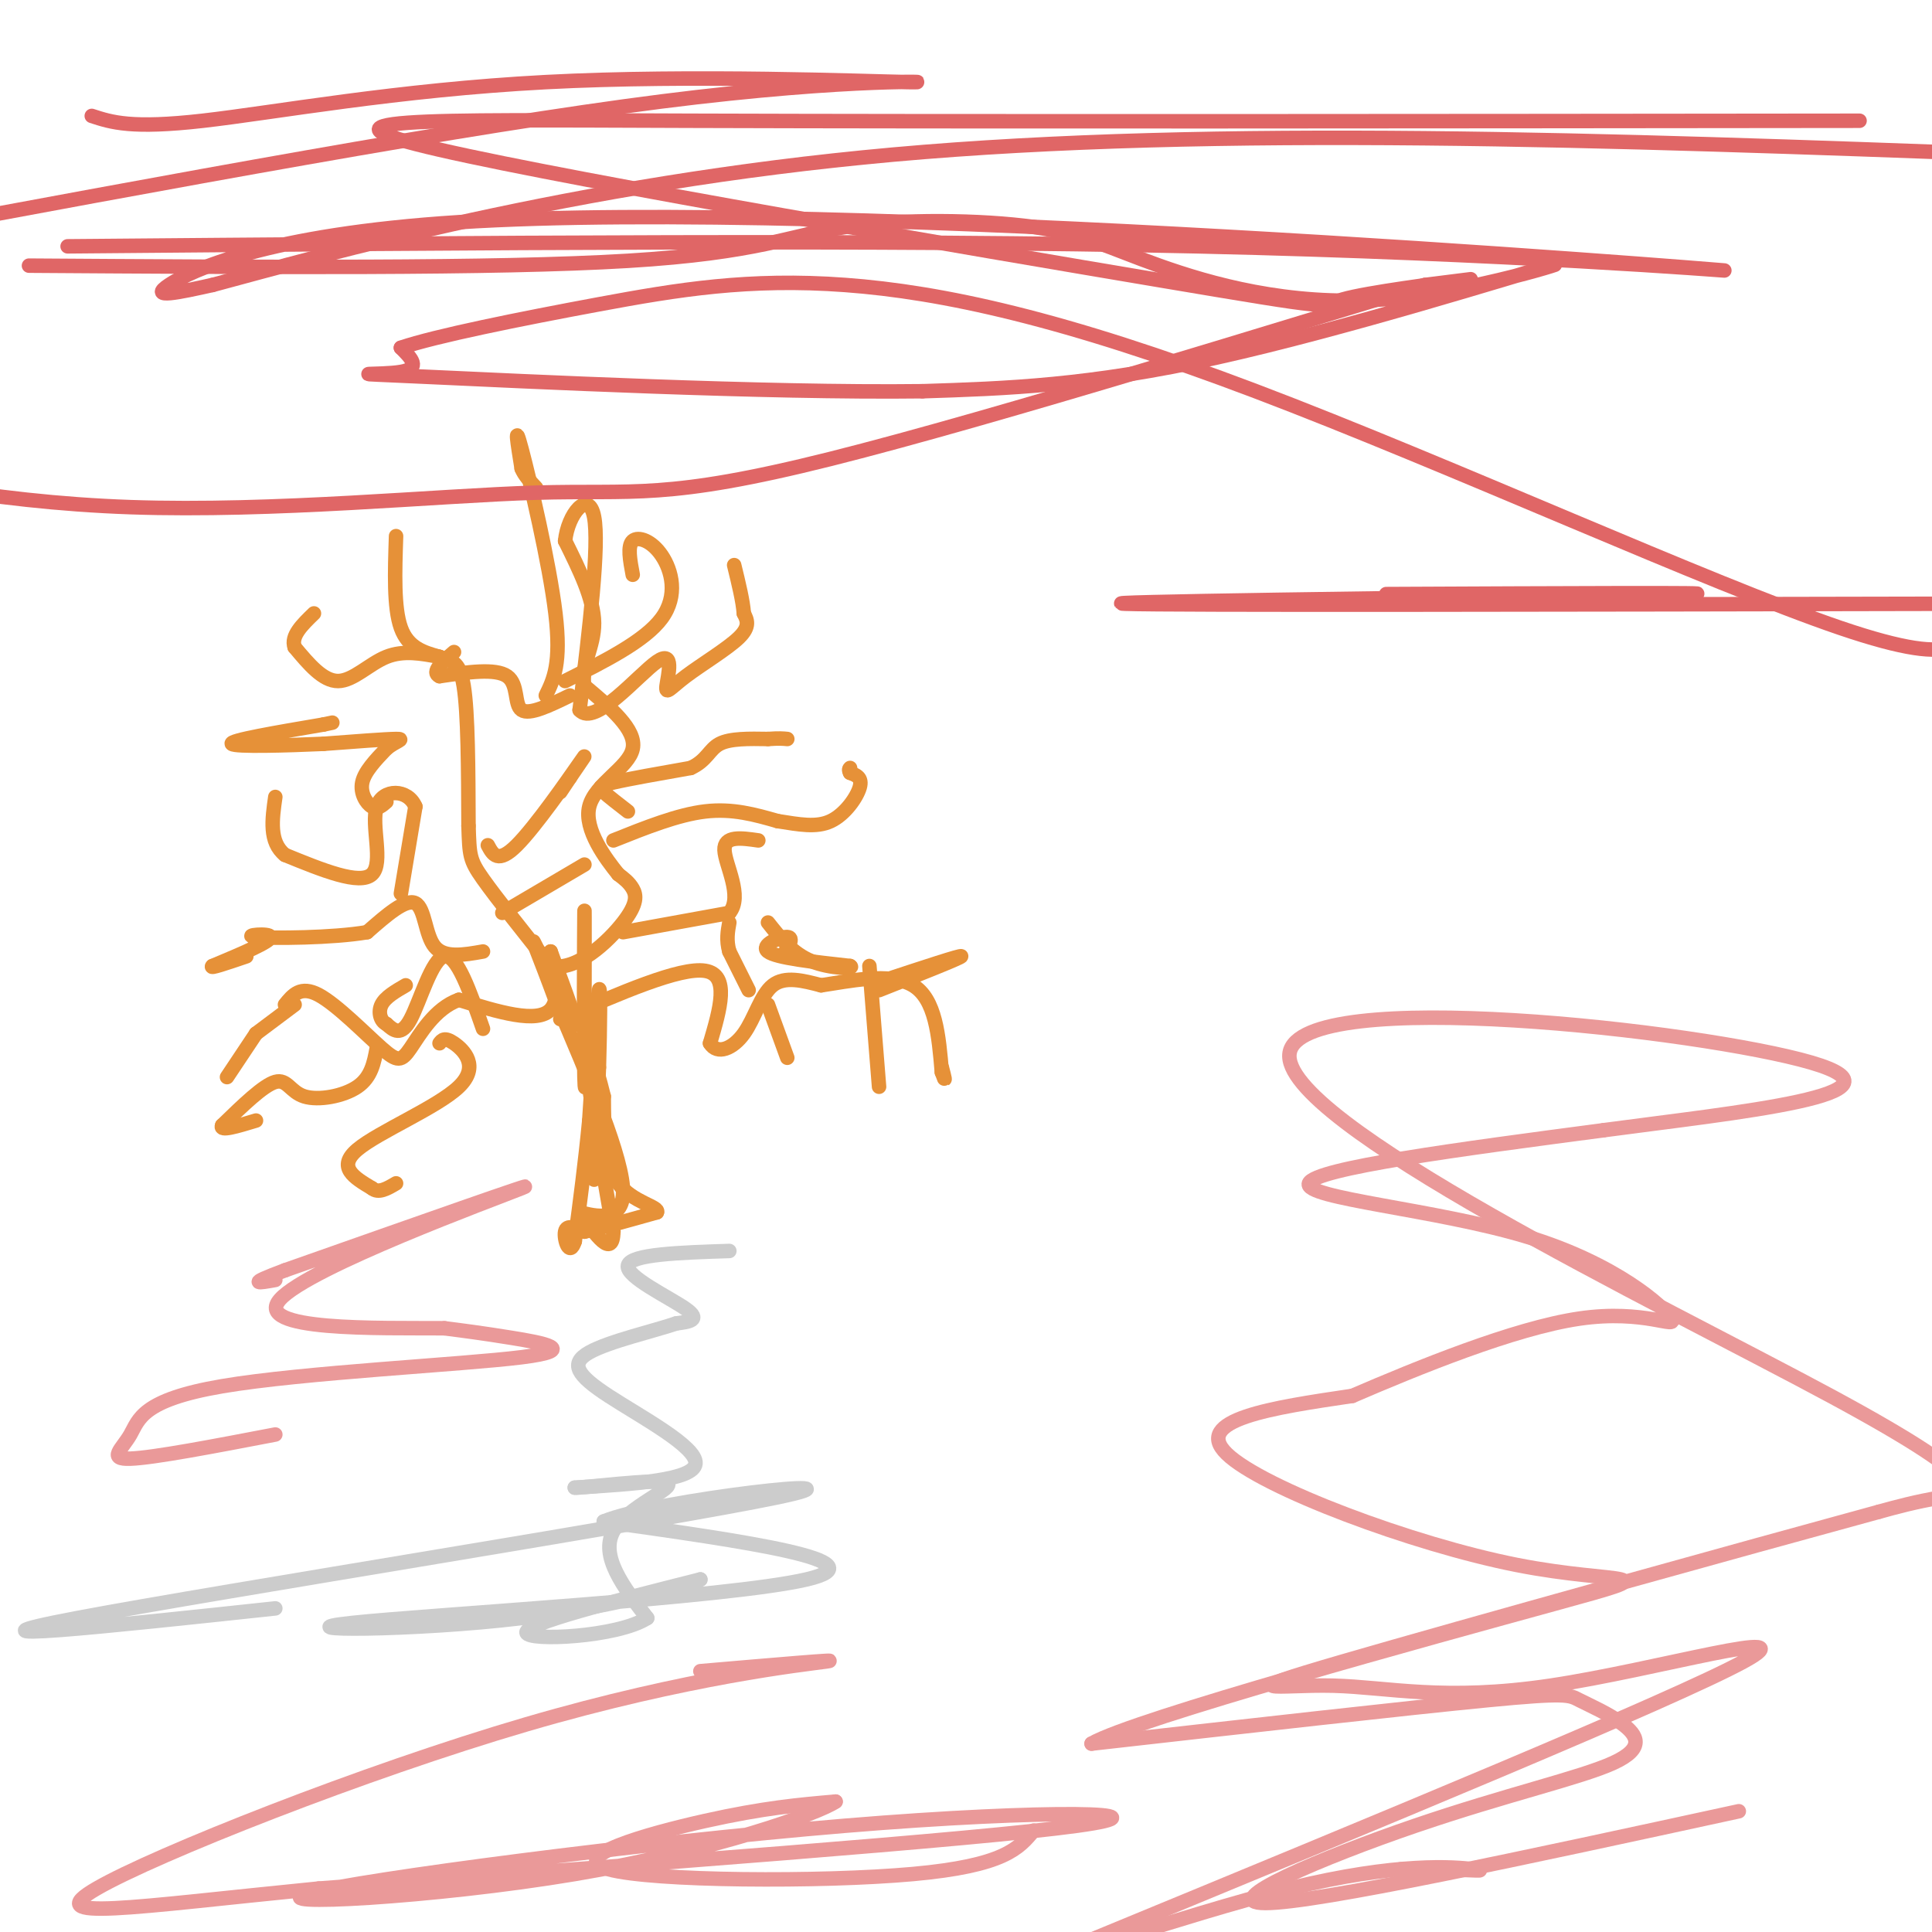 <svg viewBox='0 0 400 400' version='1.1' xmlns='http://www.w3.org/2000/svg' xmlns:xlink='http://www.w3.org/1999/xlink'><g fill='none' stroke='#e69138' stroke-width='3' stroke-linecap='round' stroke-linejoin='round'><path d='M82,111c-0.250,7.417 -0.500,14.833 1,19c1.500,4.167 4.750,5.083 8,6'/><path d='M91,136c2.311,0.978 4.089,0.422 5,6c0.911,5.578 0.956,17.289 1,29'/><path d='M97,171c0.200,6.156 0.200,7.044 3,11c2.800,3.956 8.400,10.978 14,18'/><path d='M114,200c5.405,1.131 11.917,-5.042 15,-9c3.083,-3.958 2.738,-5.702 2,-7c-0.738,-1.298 -1.869,-2.149 -3,-3'/><path d='M128,181c-2.476,-3.071 -7.167,-9.250 -6,-14c1.167,-4.750 8.190,-8.071 9,-12c0.810,-3.929 -4.595,-8.464 -10,-13'/><path d='M121,142c-0.844,-4.156 2.044,-8.044 2,-13c-0.044,-4.956 -3.022,-10.978 -6,-17'/><path d='M117,112c0.533,-5.533 4.867,-10.867 6,-5c1.133,5.867 -0.933,22.933 -3,40'/><path d='M120,147c3.057,3.617 12.200,-7.340 16,-10c3.800,-2.660 2.256,2.978 2,5c-0.256,2.022 0.777,0.429 4,-2c3.223,-2.429 8.635,-5.694 11,-8c2.365,-2.306 1.682,-3.653 1,-5'/><path d='M154,127c-0.167,-2.500 -1.083,-6.250 -2,-10'/><path d='M118,144c-4.200,2.044 -8.400,4.089 -10,3c-1.600,-1.089 -0.600,-5.311 -3,-7c-2.400,-1.689 -8.200,-0.844 -14,0'/><path d='M91,140c-1.833,-0.833 0.583,-2.917 3,-5'/><path d='M113,144c1.622,-3.311 3.244,-6.622 2,-17c-1.244,-10.378 -5.356,-27.822 -7,-34c-1.644,-6.178 -0.822,-1.089 0,4'/><path d='M108,97c0.500,1.333 1.750,2.667 3,4'/><path d='M117,141c8.274,-4.155 16.548,-8.310 20,-13c3.452,-4.690 2.083,-9.917 0,-13c-2.083,-3.083 -4.881,-4.024 -6,-3c-1.119,1.024 -0.560,4.012 0,7'/><path d='M122,209c-0.422,10.356 -0.844,20.711 -1,14c-0.156,-6.711 -0.044,-30.489 0,-34c0.044,-3.511 0.022,13.244 0,30'/><path d='M124,208c-0.500,16.917 -1.000,33.833 -1,36c0.000,2.167 0.500,-10.417 1,-23'/><path d='M124,221c0.244,-8.333 0.356,-17.667 0,-16c-0.356,1.667 -1.178,14.333 -2,27'/><path d='M122,232c-0.833,8.667 -1.917,16.833 -3,25'/><path d='M119,257c-1.089,3.444 -2.311,-0.444 -2,-2c0.311,-1.556 2.156,-0.778 4,0'/><path d='M121,255c3.167,-0.667 9.083,-2.333 15,-4'/><path d='M136,251c0.689,-1.156 -5.089,-2.044 -8,-6c-2.911,-3.956 -2.956,-10.978 -3,-18'/><path d='M125,227c-1.622,-6.711 -4.178,-14.489 -4,-10c0.178,4.489 3.089,21.244 6,38'/><path d='M127,255c-0.167,5.667 -3.583,0.833 -7,-4'/><path d='M120,251c1.533,0.267 8.867,2.933 9,-4c0.133,-6.933 -6.933,-23.467 -14,-40'/><path d='M115,207c-3.607,-9.810 -5.625,-14.333 -4,-11c1.625,3.333 6.893,14.524 8,16c1.107,1.476 -1.946,-6.762 -5,-15'/><path d='M114,197c0.067,0.422 2.733,8.978 0,12c-2.733,3.022 -10.867,0.511 -19,-2'/><path d='M95,207c-5.026,1.774 -8.089,7.207 -10,10c-1.911,2.793 -2.668,2.944 -6,0c-3.332,-2.944 -9.238,-8.984 -13,-11c-3.762,-2.016 -5.381,-0.008 -7,2'/><path d='M61,208c0.000,0.000 -8.000,6.000 -8,6'/><path d='M53,214c0.000,0.000 -6.000,9.000 -6,9'/><path d='M78,217c-0.560,3.012 -1.119,6.024 -4,8c-2.881,1.976 -8.083,2.917 -11,2c-2.917,-0.917 -3.548,-3.690 -6,-3c-2.452,0.690 -6.726,4.845 -11,9'/><path d='M46,233c-0.667,1.333 3.167,0.167 7,-1'/><path d='M91,216c0.512,-0.679 1.024,-1.357 3,0c1.976,1.357 5.417,4.750 1,9c-4.417,4.250 -16.690,9.357 -21,13c-4.310,3.643 -0.655,5.821 3,8'/><path d='M77,246c1.333,1.167 3.167,0.083 5,-1'/><path d='M100,213c-2.711,-7.756 -5.422,-15.511 -8,-15c-2.578,0.511 -5.022,9.289 -7,13c-1.978,3.711 -3.489,2.356 -5,1'/><path d='M80,212c-1.222,-0.556 -1.778,-2.444 -1,-4c0.778,-1.556 2.889,-2.778 5,-4'/><path d='M100,197c-4.000,0.711 -8.000,1.422 -10,-1c-2.000,-2.422 -2.000,-7.978 -4,-9c-2.000,-1.022 -6.000,2.489 -10,6'/><path d='M76,193c-7.071,1.226 -19.750,1.292 -23,1c-3.250,-0.292 2.929,-0.940 3,0c0.071,0.940 -5.964,3.470 -12,6'/><path d='M44,200c-0.833,0.667 3.083,-0.667 7,-2'/><path d='M83,185c0.000,0.000 3.000,-18.000 3,-18'/><path d='M86,167c-1.500,-3.667 -6.750,-3.833 -8,0c-1.250,3.833 1.500,11.667 -1,14c-2.500,2.333 -10.250,-0.833 -18,-4'/><path d='M59,177c-3.333,-2.667 -2.667,-7.333 -2,-12'/><path d='M80,166c-0.933,0.822 -1.867,1.644 -3,1c-1.133,-0.644 -2.467,-2.756 -2,-5c0.467,-2.244 2.733,-4.622 5,-7'/><path d='M80,155c1.889,-1.578 4.111,-2.022 2,-2c-2.111,0.022 -8.556,0.511 -15,1'/><path d='M67,154c-7.400,0.333 -18.400,0.667 -19,0c-0.600,-0.667 9.200,-2.333 19,-4'/><path d='M67,150c3.167,-0.667 1.583,-0.333 0,0'/><path d='M130,168c-1.978,-1.533 -3.956,-3.067 -5,-4c-1.044,-0.933 -1.156,-1.267 2,-2c3.156,-0.733 9.578,-1.867 16,-3'/><path d='M143,159c3.378,-1.533 3.822,-3.867 6,-5c2.178,-1.133 6.089,-1.067 10,-1'/><path d='M159,153c2.333,-0.167 3.167,-0.083 4,0'/><path d='M127,174c6.667,-2.667 13.333,-5.333 19,-6c5.667,-0.667 10.333,0.667 15,2'/><path d='M161,170c4.429,0.690 8.000,1.417 11,0c3.000,-1.417 5.429,-4.976 6,-7c0.571,-2.024 -0.714,-2.512 -2,-3'/><path d='M176,160c-0.333,-0.667 -0.167,-0.833 0,-1'/><path d='M129,193c0.000,0.000 22.000,-4.000 22,-4'/><path d='M151,189c2.889,-3.422 -0.889,-9.978 -1,-13c-0.111,-3.022 3.444,-2.511 7,-2'/><path d='M116,211c12.417,-5.417 24.833,-10.833 30,-10c5.167,0.833 3.083,7.917 1,15'/><path d='M147,216c1.500,2.464 4.750,1.125 7,-2c2.250,-3.125 3.500,-8.036 6,-10c2.500,-1.964 6.250,-0.982 10,0'/><path d='M170,204c5.511,-0.800 14.289,-2.800 19,0c4.711,2.800 5.356,10.400 6,18'/><path d='M195,222c1.000,2.833 0.500,0.917 0,-1'/><path d='M183,203c8.083,-2.667 16.167,-5.333 16,-5c-0.167,0.333 -8.583,3.667 -17,7'/><path d='M180,200c0.000,0.000 2.000,25.000 2,25'/><path d='M162,198c1.244,-1.956 2.489,-3.911 1,-4c-1.489,-0.089 -5.711,1.689 -4,3c1.711,1.311 9.356,2.156 17,3'/><path d='M176,200c1.267,0.600 -4.067,0.600 -8,-1c-3.933,-1.600 -6.467,-4.800 -9,-8'/><path d='M155,205c0.000,0.000 -4.000,-8.000 -4,-8'/><path d='M151,197c-0.667,-2.333 -0.333,-4.167 0,-6'/><path d='M159,208c0.000,0.000 4.000,11.000 4,11'/><path d='M101,175c1.044,1.956 2.089,3.911 6,0c3.911,-3.911 10.689,-13.689 13,-17c2.311,-3.311 0.156,-0.156 -2,3'/><path d='M118,161c-0.667,1.000 -1.333,2.000 -2,3'/><path d='M104,189c0.000,0.000 17.000,-10.000 17,-10'/><path d='M91,136c-3.733,-0.711 -7.467,-1.422 -11,0c-3.533,1.422 -6.867,4.978 -10,5c-3.133,0.022 -6.067,-3.489 -9,-7'/><path d='M61,134c-0.833,-2.333 1.583,-4.667 4,-7'/></g>
<g fill='none' stroke='#cccccc' stroke-width='3' stroke-linecap='round' stroke-linejoin='round'><path d='M151,259c-10.244,0.333 -20.489,0.667 -21,3c-0.511,2.333 8.711,6.667 12,9c3.289,2.333 0.644,2.667 -2,3'/><path d='M140,274c-4.262,1.485 -13.915,3.697 -18,6c-4.085,2.303 -2.600,4.697 4,9c6.600,4.303 18.314,10.515 18,14c-0.314,3.485 -12.657,4.242 -25,5'/><path d='M119,308c1.167,0.167 16.583,-1.917 19,-1c2.417,0.917 -8.167,4.833 -11,10c-2.833,5.167 2.083,11.583 7,18'/><path d='M134,335c-6.067,3.956 -24.733,4.844 -25,3c-0.267,-1.844 17.867,-6.422 36,-11'/><path d='M145,327c0.944,-0.056 -14.695,5.305 -37,8c-22.305,2.695 -51.274,2.726 -35,1c16.274,-1.726 77.793,-5.207 94,-9c16.207,-3.793 -12.896,-7.896 -42,-12'/><path d='M125,315c10.762,-4.500 58.667,-9.750 36,-5c-22.667,4.750 -115.905,19.500 -145,25c-29.095,5.500 5.952,1.750 41,-2'/></g>
<g fill='none' stroke='#ea9999' stroke-width='3' stroke-linecap='round' stroke-linejoin='round'><path d='M360,375c-43.721,9.503 -87.441,19.006 -98,19c-10.559,-0.006 12.044,-9.521 31,-16c18.956,-6.479 34.264,-9.921 41,-13c6.736,-3.079 4.898,-5.794 2,-8c-2.898,-2.206 -6.857,-3.902 -9,-5c-2.143,-1.098 -2.469,-1.600 -19,0c-16.531,1.600 -49.265,5.300 -82,9'/><path d='M226,361c8.501,-5.019 70.753,-22.067 96,-29c25.247,-6.933 13.490,-3.751 -8,-8c-21.490,-4.249 -52.711,-15.928 -60,-23c-7.289,-7.072 9.356,-9.536 26,-12'/><path d='M280,289c13.272,-5.719 33.451,-14.016 47,-16c13.549,-1.984 20.467,2.344 19,0c-1.467,-2.344 -11.318,-11.362 -30,-17c-18.682,-5.638 -46.195,-7.897 -45,-11c1.195,-3.103 31.097,-7.052 61,-11'/><path d='M332,234c27.439,-3.685 65.538,-7.399 43,-14c-22.538,-6.601 -105.711,-16.089 -108,-2c-2.289,14.089 76.307,51.755 112,71c35.693,19.245 28.484,20.070 23,21c-5.484,0.930 -9.242,1.965 -13,3'/><path d='M389,313c-26.587,7.253 -86.555,23.885 -111,31c-24.445,7.115 -13.367,4.711 -2,5c11.367,0.289 23.022,3.270 45,0c21.978,-3.270 54.279,-12.791 40,-5c-14.279,7.791 -75.140,32.896 -136,58'/><path d='M225,402c-13.869,6.726 19.458,-5.458 42,-11c22.542,-5.542 34.298,-4.440 38,-4c3.702,0.440 -0.649,0.220 -5,0'/><path d='M300,387c-2.500,0.000 -6.250,0.000 -10,0'/><path d='M214,379c-3.006,3.643 -6.012,7.286 -25,9c-18.988,1.714 -53.958,1.500 -63,-1c-9.042,-2.500 7.845,-7.286 20,-10c12.155,-2.714 19.577,-3.357 27,-4'/><path d='M173,373c-3.253,2.320 -24.885,10.119 -54,15c-29.115,4.881 -65.711,6.844 -55,4c10.711,-2.844 68.730,-10.497 111,-14c42.270,-3.503 68.791,-2.858 48,0c-20.791,2.858 -88.896,7.929 -157,13'/><path d='M66,391c-39.029,3.858 -58.100,7.003 -46,0c12.100,-7.003 55.373,-24.155 89,-34c33.627,-9.845 57.608,-12.384 62,-13c4.392,-0.616 -10.804,0.692 -26,2'/><path d='M57,297c-12.605,2.417 -25.209,4.834 -30,5c-4.791,0.166 -1.767,-1.920 0,-5c1.767,-3.080 2.278,-7.156 19,-10c16.722,-2.844 49.656,-4.458 62,-6c12.344,-1.542 4.098,-3.012 -2,-4c-6.098,-0.988 -10.049,-1.494 -14,-2'/><path d='M92,275c-13.417,-0.095 -39.958,0.667 -34,-6c5.958,-6.667 44.417,-20.762 50,-23c5.583,-2.238 -21.708,7.381 -49,17'/><path d='M59,263c-8.500,3.167 -5.250,2.583 -2,2'/></g>
<g fill='none' stroke='#e06666' stroke-width='3' stroke-linecap='round' stroke-linejoin='round'><path d='M19,24c4.100,1.341 8.201,2.683 23,1c14.799,-1.683 40.297,-6.389 71,-8c30.703,-1.611 66.612,-0.126 75,0c8.388,0.126 -10.746,-1.107 -51,4c-40.254,5.107 -101.627,16.553 -163,28'/><path d='M14,51c84.590,-0.726 169.179,-1.453 234,0c64.821,1.453 109.872,5.085 109,5c-0.872,-0.085 -47.667,-3.889 -103,-7c-55.333,-3.111 -119.205,-5.530 -159,-3c-39.795,2.530 -55.513,10.009 -60,13c-4.487,2.991 2.256,1.496 9,0'/><path d='M44,59c22.467,-6.000 74.133,-21.000 141,-27c66.867,-6.000 148.933,-3.000 231,0'/><path d='M385,25c-92.123,0.098 -184.246,0.197 -242,0c-57.754,-0.197 -81.138,-0.688 -52,6c29.138,6.688 110.800,20.556 149,27c38.200,6.444 32.938,5.466 38,4c5.062,-1.466 20.446,-3.419 25,-4c4.554,-0.581 -1.723,0.209 -8,1'/><path d='M295,59c-26.482,7.970 -88.686,27.394 -123,36c-34.314,8.606 -40.738,6.394 -61,7c-20.262,0.606 -54.360,4.030 -84,3c-29.640,-1.030 -54.820,-6.515 -80,-12'/><path d='M6,55c48.356,0.327 96.711,0.654 124,-1c27.289,-1.654 33.511,-5.290 45,-7c11.489,-1.710 28.243,-1.496 39,0c10.757,1.496 15.515,4.274 26,8c10.485,3.726 26.697,8.401 46,7c19.303,-1.401 41.697,-8.877 35,-7c-6.697,1.877 -42.485,13.108 -69,19c-26.515,5.892 -43.758,6.446 -61,7'/><path d='M191,81c-32.440,0.405 -83.042,-2.083 -103,-3c-19.958,-0.917 -9.274,-0.262 -5,-1c4.274,-0.738 2.137,-2.869 0,-5'/><path d='M83,72c7.076,-2.425 24.766,-5.987 41,-9c16.234,-3.013 31.011,-5.478 51,-4c19.989,1.478 45.189,6.898 85,22c39.811,15.102 94.232,39.886 121,49c26.768,9.114 25.884,2.557 25,-4'/><path d='M404,125c-81.000,0.167 -162.000,0.333 -171,0c-9.000,-0.333 54.000,-1.167 117,-2'/><path d='M350,123c9.000,-0.333 -27.000,-0.167 -63,0'/></g>
</svg>